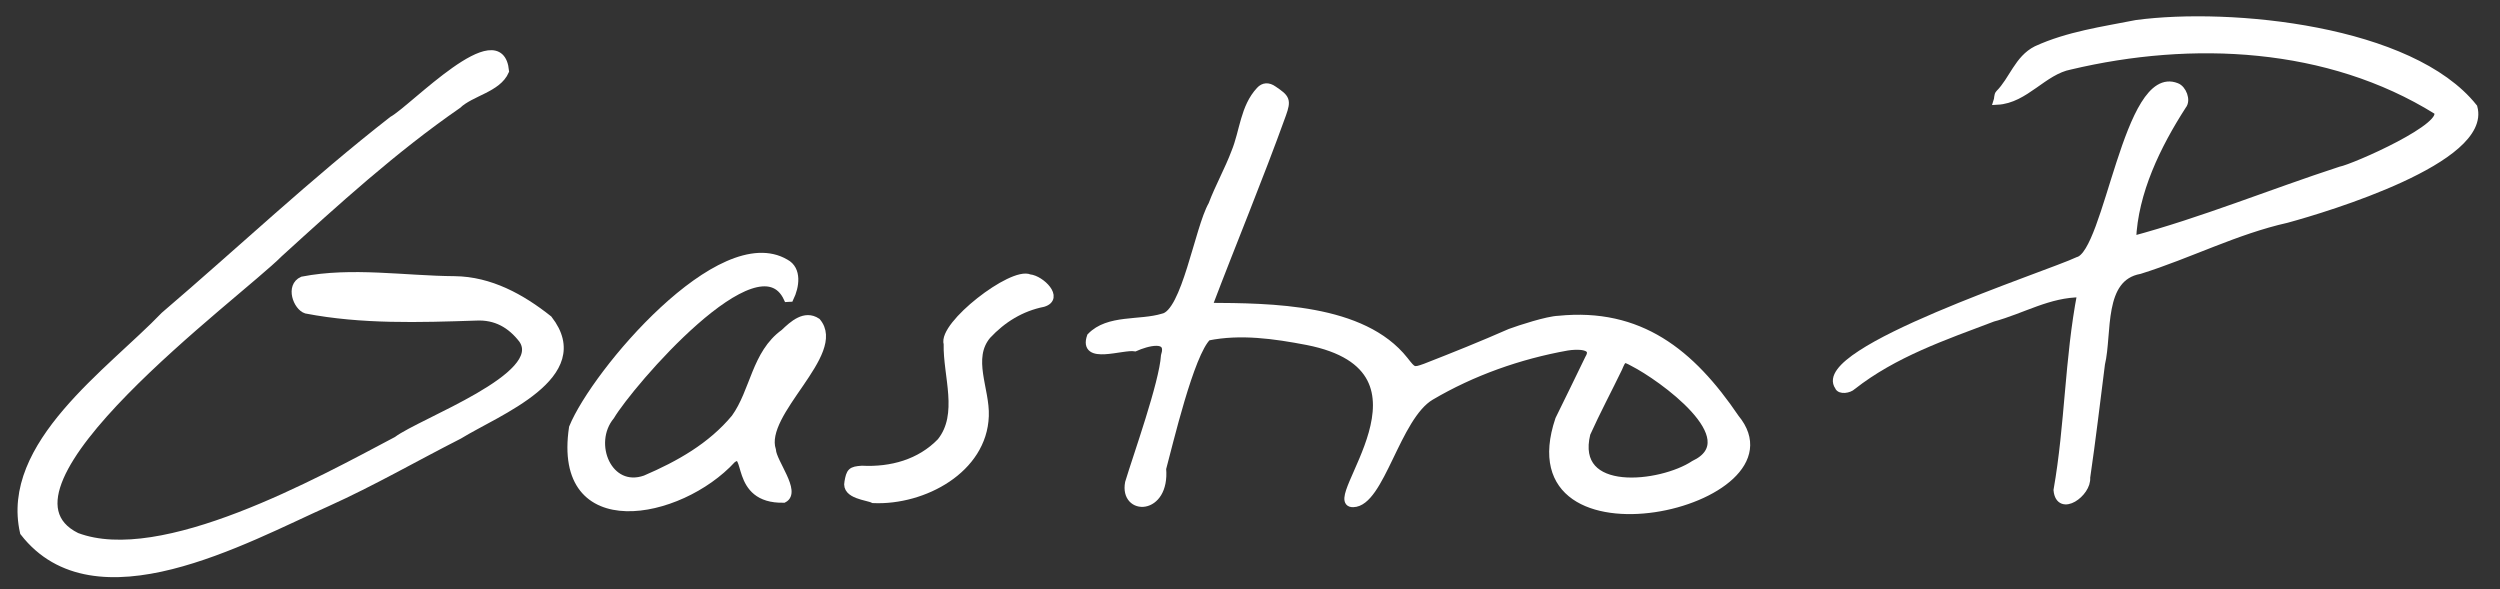 <?xml version="1.0" encoding="utf-8"?>
<!-- Generator: Adobe Illustrator 26.0.3, SVG Export Plug-In . SVG Version: 6.00 Build 0)  -->
<svg version="1.1" id="Lager_1" xmlns="http://www.w3.org/2000/svg" xmlns:xlink="http://www.w3.org/1999/xlink" x="0px" y="0px"
	 viewBox="0 0 675.3 159.1" style="enable-background:new 0 0 675.3 159.1;" xml:space="preserve">
<rect x="0" y="0" width="675.3" height="159.1" fill="#333333" stroke="none"/>
<style type="text/css">
	.st0{fill:#FFFFFF;stroke:#FFFFFF;stroke-width:2;stroke-miterlimit:10;}
</style>
<g>
	<path class="st0" d="M668.2,29C651.3,7.8,602.6,3,577.1,6.4c-9.1,1.8-18.5,3.1-27,7c-5,2.5-6.4,8.2-10.1,11.9
		c-0.4,0.4-0.3,1.4-0.5,2c7.6-0.4,12.4-8.1,19.7-9.5c32.9-7.8,69.7-6.1,99,12.1c3.9,3.9-22.3,15.4-26,16.1
		c-18.7,6.1-37.2,13.7-56.2,18.8c0.5-12.9,6.7-25.6,13.6-36.3c1.2-1.4,0-4.5-1.7-5.1c-13.4-5.3-18.4,44.9-26.6,47
		c-8.2,3.9-71.5,24.4-64.7,34c0.4,1.2,2.9,0.8,3.8-0.1c11.2-8.8,24.7-13.4,37.9-18.4c8.1-2.2,15.1-6.6,23.8-6.6
		c-3.4,17.6-3.3,35.5-6.4,53.1c0.6,6.3,8.3,0.8,7.9-3.4c1.5-10.2,2.7-20.5,4-30.7c2-8.3-0.6-23.3,10.4-25.3
		c13.4-4.2,25.9-10.7,39.7-13.8C628.7,56.2,672.1,43.1,668.2,29z"/>
	<path class="st0" d="M148.2,86.2c-7.3-5.8-15.8-10.5-25.4-10.6c-13.6-0.1-27.7-2.5-41.1,0.1c-3.6,1.6-1.5,7.2,1,8
		c15.1,2.9,30.5,2.4,45.8,1.9c5.5-0.3,9.5,2.1,12.6,6.1c6.9,9.9-27.3,22.2-33.9,27.2c-21,11.1-63.5,34.7-86.5,26
		c-27.2-13.4,43.7-65.3,54.7-76.4c15.5-14.1,31-28.2,48.2-40.1c3.7-3.5,10.8-4.4,12.9-9.2c-1.4-14.8-25,10.2-30.5,13.2
		C84.7,49,65,67.6,44.4,85.2c-14.6,15.2-43.4,34.9-38,58.6c19.2,24.7,59.8,1.9,82-8c12.2-5.5,23.8-12.2,35.6-18.2
		C134.4,111.2,160.1,101.5,148.2,86.2z M124.9,18.7c-0.1,0-0.1,0-0.1,0.1C124.8,18.7,124.8,18.7,124.9,18.7z"/>
	<path class="st0" d="M468.8,112.9c-12-17.7-25.9-28.8-47.8-26.6c-3,0.1-10.4,2.5-13.1,3.5c-7.5,3.3-15.2,6.4-22.9,9.4
		c-3.3,1.2-3.3,1-5.6-1.9c-11.3-14.3-36.1-14.4-53-14.5c6.6-17.4,13.7-34.4,20-51.9c1.4-3.9,1-4.4-2.4-6.7c-1.4-1-2.7-0.9-3.7,0.2
		c-4.3,4.6-4.4,11.1-6.7,16.7c-1.8,4.8-4.4,9.4-6.2,14.2c-3.7,6.4-7.2,29.3-13.3,30.4c-6.2,1.9-14.7,0.2-19.5,5.2
		c-2.3,6.7,8.6,2.4,12,3c2.9-1.3,9.8-3.4,8,2.2c-0.5,7.5-7.5,27-9.7,34.3c-1.5,7.9,10.1,7.9,9.1-3.8c1.8-6.6,7.5-31.1,12.2-35.6
		c8.9-1.8,18-0.5,26.9,1.2c38.8,7.6,4,44,12.4,43.8c7.5-0.1,11.7-23.4,21-28.9c11.2-6.6,23.9-11.1,36.8-13.4
		c2.4-0.4,8.2-0.7,5.8,3.2c-2.7,5.5-5.3,11-8,16.4C407.1,154.8,488,136.1,468.8,112.9z M457.6,125.4c-8.9,5.9-33.2,8.8-29-8.3
		c2.7-6,5.8-11.8,8.6-17.6c1.2-2.8,1.3-3,4-1.5C448.5,101.7,472.2,118.5,457.6,125.4z"/>
	<path class="st0" d="M220.7,86.9c-3.3-2.2-6.5,0.7-8.9,3c-7.8,5.6-8.1,15.8-13.3,23c-6.4,7.7-15.1,12.6-24.2,16.5
		c-9.9,3.5-15.4-9.6-9.3-17c5.1-8.6,39.8-49.1,47.7-31.8c0.2,0,0.5-0.1,0.7-0.1c1.5-3.1,2.2-7.7-1.2-9.5
		c-17.6-10.4-51.4,29.6-57.5,44.5c-4.6,30.6,28.9,24.1,43.1,8.6c4.9-3.6,0,11,13.9,10.7c3.7-1.9-2.9-9.9-3.1-13.2
		C205.3,111.4,227.9,95.4,220.7,86.9z"/>
	<path class="st0" d="M278.1,75.1c-4.7-2.1-23.8,12.7-22.2,17.8c-0.2,8.6,4.1,19-1.8,26.4c-5.6,5.8-13.4,7.9-21.3,7.5
		c-2.9,0.2-3.2,0.6-3.7,3.4c-0.8,3.6,5.3,3.9,6.8,4.7c13.6,0.6,29.7-8.1,30.2-22.5c0.3-7.2-4.6-15.6,0.6-21.8
		c4.1-4.4,9.1-7.5,15.1-8.7C286.4,80.5,281.2,75.4,278.1,75.1z"/>
</g>
</svg>
